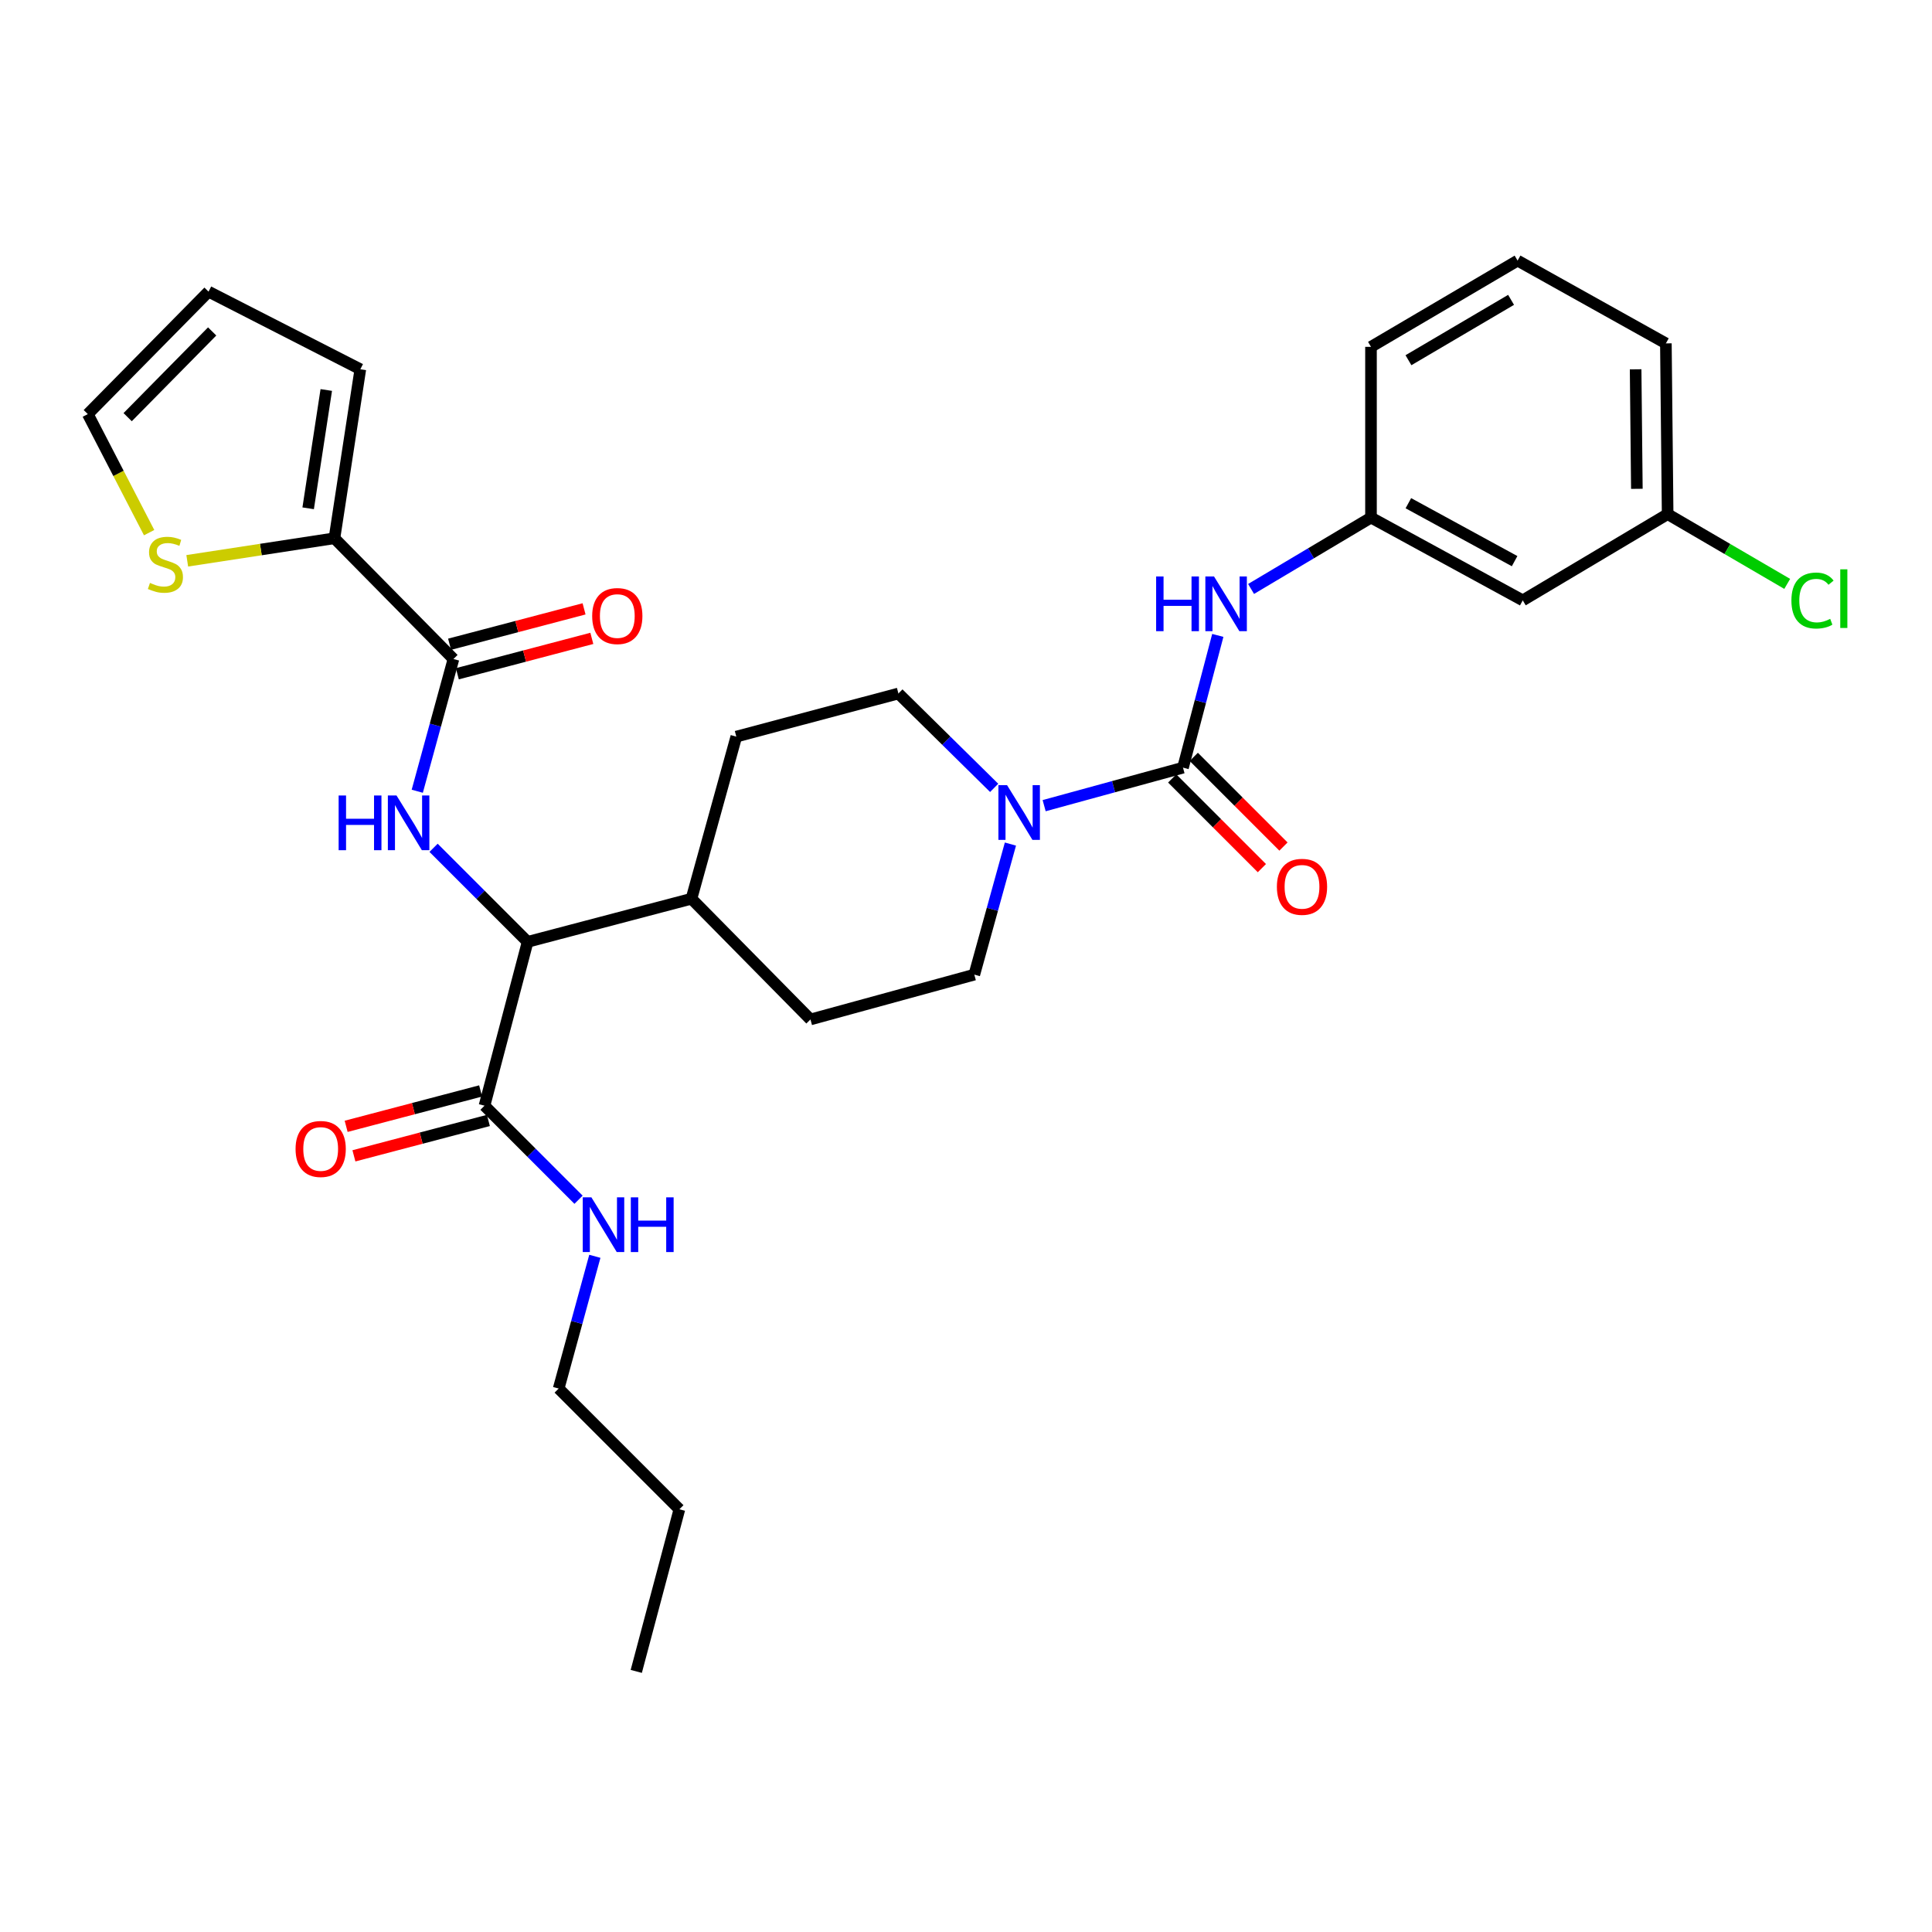 <?xml version='1.0' encoding='iso-8859-1'?>
<svg version='1.1' baseProfile='full'
              xmlns='http://www.w3.org/2000/svg'
                      xmlns:rdkit='http://www.rdkit.org/xml'
                      xmlns:xlink='http://www.w3.org/1999/xlink'
                  xml:space='preserve'
width='1000px' height='1000px' viewBox='0 0 1000 1000'>
<!-- END OF HEADER -->
<rect style='opacity:1.0;fill:#FFFFFF;stroke:none' width='1000' height='1000' x='0' y='0'> </rect>
<path class='bond-0' d='M 788.177,310.745 L 709.623,267.901' style='fill:none;fill-rule:evenodd;stroke:#000000;stroke-width:6px;stroke-linecap:butt;stroke-linejoin:miter;stroke-opacity:1' />
<path class='bond-0' d='M 783.958,290.45 L 728.97,260.459' style='fill:none;fill-rule:evenodd;stroke:#000000;stroke-width:6px;stroke-linecap:butt;stroke-linejoin:miter;stroke-opacity:1' />
<path class='bond-1' d='M 788.177,310.745 L 863.168,266.11' style='fill:none;fill-rule:evenodd;stroke:#000000;stroke-width:6px;stroke-linecap:butt;stroke-linejoin:miter;stroke-opacity:1' />
<path class='bond-2' d='M 522.993,436.887 L 513.646,470.677' style='fill:none;fill-rule:evenodd;stroke:#0000FF;stroke-width:6px;stroke-linecap:butt;stroke-linejoin:miter;stroke-opacity:1' />
<path class='bond-2' d='M 513.646,470.677 L 504.3,504.467' style='fill:none;fill-rule:evenodd;stroke:#000000;stroke-width:6px;stroke-linecap:butt;stroke-linejoin:miter;stroke-opacity:1' />
<path class='bond-3' d='M 540.45,417.009 L 576.383,407.174' style='fill:none;fill-rule:evenodd;stroke:#0000FF;stroke-width:6px;stroke-linecap:butt;stroke-linejoin:miter;stroke-opacity:1' />
<path class='bond-3' d='M 576.383,407.174 L 612.315,397.338' style='fill:none;fill-rule:evenodd;stroke:#000000;stroke-width:6px;stroke-linecap:butt;stroke-linejoin:miter;stroke-opacity:1' />
<path class='bond-4' d='M 514.578,407.802 L 489.798,383.377' style='fill:none;fill-rule:evenodd;stroke:#0000FF;stroke-width:6px;stroke-linecap:butt;stroke-linejoin:miter;stroke-opacity:1' />
<path class='bond-4' d='M 489.798,383.377 L 465.018,358.952' style='fill:none;fill-rule:evenodd;stroke:#000000;stroke-width:6px;stroke-linecap:butt;stroke-linejoin:miter;stroke-opacity:1' />
<path class='bond-5' d='M 606.73,402.923 L 629.94,426.134' style='fill:none;fill-rule:evenodd;stroke:#000000;stroke-width:6px;stroke-linecap:butt;stroke-linejoin:miter;stroke-opacity:1' />
<path class='bond-5' d='M 629.94,426.134 L 653.151,449.344' style='fill:none;fill-rule:evenodd;stroke:#FF0000;stroke-width:6px;stroke-linecap:butt;stroke-linejoin:miter;stroke-opacity:1' />
<path class='bond-5' d='M 617.9,391.753 L 641.11,414.964' style='fill:none;fill-rule:evenodd;stroke:#000000;stroke-width:6px;stroke-linecap:butt;stroke-linejoin:miter;stroke-opacity:1' />
<path class='bond-5' d='M 641.11,414.964 L 664.321,438.174' style='fill:none;fill-rule:evenodd;stroke:#FF0000;stroke-width:6px;stroke-linecap:butt;stroke-linejoin:miter;stroke-opacity:1' />
<path class='bond-6' d='M 612.315,397.338 L 621.322,363.113' style='fill:none;fill-rule:evenodd;stroke:#000000;stroke-width:6px;stroke-linecap:butt;stroke-linejoin:miter;stroke-opacity:1' />
<path class='bond-6' d='M 621.322,363.113 L 630.329,328.888' style='fill:none;fill-rule:evenodd;stroke:#0000FF;stroke-width:6px;stroke-linecap:butt;stroke-linejoin:miter;stroke-opacity:1' />
<path class='bond-7' d='M 647.554,304.845 L 678.589,286.373' style='fill:none;fill-rule:evenodd;stroke:#0000FF;stroke-width:6px;stroke-linecap:butt;stroke-linejoin:miter;stroke-opacity:1' />
<path class='bond-7' d='M 678.589,286.373 L 709.623,267.901' style='fill:none;fill-rule:evenodd;stroke:#000000;stroke-width:6px;stroke-linecap:butt;stroke-linejoin:miter;stroke-opacity:1' />
<path class='bond-8' d='M 709.623,267.901 L 709.623,179.526' style='fill:none;fill-rule:evenodd;stroke:#000000;stroke-width:6px;stroke-linecap:butt;stroke-linejoin:miter;stroke-opacity:1' />
<path class='bond-9' d='M 863.168,266.11 L 894.114,284.166' style='fill:none;fill-rule:evenodd;stroke:#000000;stroke-width:6px;stroke-linecap:butt;stroke-linejoin:miter;stroke-opacity:1' />
<path class='bond-9' d='M 894.114,284.166 L 925.06,302.221' style='fill:none;fill-rule:evenodd;stroke:#00CC00;stroke-width:6px;stroke-linecap:butt;stroke-linejoin:miter;stroke-opacity:1' />
<path class='bond-10' d='M 863.168,266.11 L 862.256,177.736' style='fill:none;fill-rule:evenodd;stroke:#000000;stroke-width:6px;stroke-linecap:butt;stroke-linejoin:miter;stroke-opacity:1' />
<path class='bond-10' d='M 847.236,253.017 L 846.597,191.155' style='fill:none;fill-rule:evenodd;stroke:#000000;stroke-width:6px;stroke-linecap:butt;stroke-linejoin:miter;stroke-opacity:1' />
<path class='bond-11' d='M 289.164,718.707 L 351.65,781.201' style='fill:none;fill-rule:evenodd;stroke:#000000;stroke-width:6px;stroke-linecap:butt;stroke-linejoin:miter;stroke-opacity:1' />
<path class='bond-12' d='M 289.164,718.707 L 298.528,684.485' style='fill:none;fill-rule:evenodd;stroke:#000000;stroke-width:6px;stroke-linecap:butt;stroke-linejoin:miter;stroke-opacity:1' />
<path class='bond-12' d='M 298.528,684.485 L 307.892,650.262' style='fill:none;fill-rule:evenodd;stroke:#0000FF;stroke-width:6px;stroke-linecap:butt;stroke-linejoin:miter;stroke-opacity:1' />
<path class='bond-13' d='M 248.768,564.667 L 213.967,573.827' style='fill:none;fill-rule:evenodd;stroke:#000000;stroke-width:6px;stroke-linecap:butt;stroke-linejoin:miter;stroke-opacity:1' />
<path class='bond-13' d='M 213.967,573.827 L 179.166,582.986' style='fill:none;fill-rule:evenodd;stroke:#FF0000;stroke-width:6px;stroke-linecap:butt;stroke-linejoin:miter;stroke-opacity:1' />
<path class='bond-13' d='M 252.789,579.944 L 217.988,589.103' style='fill:none;fill-rule:evenodd;stroke:#000000;stroke-width:6px;stroke-linecap:butt;stroke-linejoin:miter;stroke-opacity:1' />
<path class='bond-13' d='M 217.988,589.103 L 183.187,598.263' style='fill:none;fill-rule:evenodd;stroke:#FF0000;stroke-width:6px;stroke-linecap:butt;stroke-linejoin:miter;stroke-opacity:1' />
<path class='bond-14' d='M 250.778,572.306 L 275.114,596.645' style='fill:none;fill-rule:evenodd;stroke:#000000;stroke-width:6px;stroke-linecap:butt;stroke-linejoin:miter;stroke-opacity:1' />
<path class='bond-14' d='M 275.114,596.645 L 299.451,620.985' style='fill:none;fill-rule:evenodd;stroke:#0000FF;stroke-width:6px;stroke-linecap:butt;stroke-linejoin:miter;stroke-opacity:1' />
<path class='bond-15' d='M 250.778,572.306 L 273.096,487.503' style='fill:none;fill-rule:evenodd;stroke:#000000;stroke-width:6px;stroke-linecap:butt;stroke-linejoin:miter;stroke-opacity:1' />
<path class='bond-16' d='M 351.65,781.201 L 329.332,865.109' style='fill:none;fill-rule:evenodd;stroke:#000000;stroke-width:6px;stroke-linecap:butt;stroke-linejoin:miter;stroke-opacity:1' />
<path class='bond-17' d='M 173.11,278.607 L 135.013,284.439' style='fill:none;fill-rule:evenodd;stroke:#000000;stroke-width:6px;stroke-linecap:butt;stroke-linejoin:miter;stroke-opacity:1' />
<path class='bond-17' d='M 135.013,284.439 L 96.915,290.271' style='fill:none;fill-rule:evenodd;stroke:#CCCC00;stroke-width:6px;stroke-linecap:butt;stroke-linejoin:miter;stroke-opacity:1' />
<path class='bond-18' d='M 173.11,278.607 L 186.503,191.128' style='fill:none;fill-rule:evenodd;stroke:#000000;stroke-width:6px;stroke-linecap:butt;stroke-linejoin:miter;stroke-opacity:1' />
<path class='bond-18' d='M 159.504,263.095 L 168.879,201.86' style='fill:none;fill-rule:evenodd;stroke:#000000;stroke-width:6px;stroke-linecap:butt;stroke-linejoin:miter;stroke-opacity:1' />
<path class='bond-19' d='M 173.11,278.607 L 234.709,341.101' style='fill:none;fill-rule:evenodd;stroke:#000000;stroke-width:6px;stroke-linecap:butt;stroke-linejoin:miter;stroke-opacity:1' />
<path class='bond-20' d='M 215.974,409.546 L 225.342,375.324' style='fill:none;fill-rule:evenodd;stroke:#0000FF;stroke-width:6px;stroke-linecap:butt;stroke-linejoin:miter;stroke-opacity:1' />
<path class='bond-20' d='M 225.342,375.324 L 234.709,341.101' style='fill:none;fill-rule:evenodd;stroke:#000000;stroke-width:6px;stroke-linecap:butt;stroke-linejoin:miter;stroke-opacity:1' />
<path class='bond-21' d='M 224.415,438.822 L 248.755,463.162' style='fill:none;fill-rule:evenodd;stroke:#0000FF;stroke-width:6px;stroke-linecap:butt;stroke-linejoin:miter;stroke-opacity:1' />
<path class='bond-21' d='M 248.755,463.162 L 273.096,487.503' style='fill:none;fill-rule:evenodd;stroke:#000000;stroke-width:6px;stroke-linecap:butt;stroke-linejoin:miter;stroke-opacity:1' />
<path class='bond-22' d='M 236.719,348.74 L 271.525,339.58' style='fill:none;fill-rule:evenodd;stroke:#000000;stroke-width:6px;stroke-linecap:butt;stroke-linejoin:miter;stroke-opacity:1' />
<path class='bond-22' d='M 271.525,339.58 L 306.33,330.421' style='fill:none;fill-rule:evenodd;stroke:#FF0000;stroke-width:6px;stroke-linecap:butt;stroke-linejoin:miter;stroke-opacity:1' />
<path class='bond-22' d='M 232.699,333.463 L 267.504,324.304' style='fill:none;fill-rule:evenodd;stroke:#000000;stroke-width:6px;stroke-linecap:butt;stroke-linejoin:miter;stroke-opacity:1' />
<path class='bond-22' d='M 267.504,324.304 L 302.309,315.144' style='fill:none;fill-rule:evenodd;stroke:#FF0000;stroke-width:6px;stroke-linecap:butt;stroke-linejoin:miter;stroke-opacity:1' />
<path class='bond-23' d='M 77.189,275.694 L 61.322,245.017' style='fill:none;fill-rule:evenodd;stroke:#CCCC00;stroke-width:6px;stroke-linecap:butt;stroke-linejoin:miter;stroke-opacity:1' />
<path class='bond-23' d='M 61.322,245.017 L 45.455,214.341' style='fill:none;fill-rule:evenodd;stroke:#000000;stroke-width:6px;stroke-linecap:butt;stroke-linejoin:miter;stroke-opacity:1' />
<path class='bond-24' d='M 419.497,527.671 L 504.3,504.467' style='fill:none;fill-rule:evenodd;stroke:#000000;stroke-width:6px;stroke-linecap:butt;stroke-linejoin:miter;stroke-opacity:1' />
<path class='bond-25' d='M 419.497,527.671 L 357.898,465.186' style='fill:none;fill-rule:evenodd;stroke:#000000;stroke-width:6px;stroke-linecap:butt;stroke-linejoin:miter;stroke-opacity:1' />
<path class='bond-26' d='M 357.898,465.186 L 381.111,381.269' style='fill:none;fill-rule:evenodd;stroke:#000000;stroke-width:6px;stroke-linecap:butt;stroke-linejoin:miter;stroke-opacity:1' />
<path class='bond-27' d='M 357.898,465.186 L 273.096,487.503' style='fill:none;fill-rule:evenodd;stroke:#000000;stroke-width:6px;stroke-linecap:butt;stroke-linejoin:miter;stroke-opacity:1' />
<path class='bond-28' d='M 381.111,381.269 L 465.018,358.952' style='fill:none;fill-rule:evenodd;stroke:#000000;stroke-width:6px;stroke-linecap:butt;stroke-linejoin:miter;stroke-opacity:1' />
<path class='bond-29' d='M 186.503,191.128 L 107.94,150.952' style='fill:none;fill-rule:evenodd;stroke:#000000;stroke-width:6px;stroke-linecap:butt;stroke-linejoin:miter;stroke-opacity:1' />
<path class='bond-30' d='M 45.455,214.341 L 107.94,150.952' style='fill:none;fill-rule:evenodd;stroke:#000000;stroke-width:6px;stroke-linecap:butt;stroke-linejoin:miter;stroke-opacity:1' />
<path class='bond-30' d='M 66.077,215.922 L 109.817,171.55' style='fill:none;fill-rule:evenodd;stroke:#000000;stroke-width:6px;stroke-linecap:butt;stroke-linejoin:miter;stroke-opacity:1' />
<path class='bond-31' d='M 785.501,134.891 L 709.623,179.526' style='fill:none;fill-rule:evenodd;stroke:#000000;stroke-width:6px;stroke-linecap:butt;stroke-linejoin:miter;stroke-opacity:1' />
<path class='bond-31' d='M 782.129,155.202 L 729.014,186.447' style='fill:none;fill-rule:evenodd;stroke:#000000;stroke-width:6px;stroke-linecap:butt;stroke-linejoin:miter;stroke-opacity:1' />
<path class='bond-32' d='M 785.501,134.891 L 862.256,177.736' style='fill:none;fill-rule:evenodd;stroke:#000000;stroke-width:6px;stroke-linecap:butt;stroke-linejoin:miter;stroke-opacity:1' />
<path  class='atom-1' d='M 521.252 406.391
L 530.532 421.391
Q 531.452 422.871, 532.932 425.551
Q 534.412 428.231, 534.492 428.391
L 534.492 406.391
L 538.252 406.391
L 538.252 434.711
L 534.372 434.711
L 524.412 418.311
Q 523.252 416.391, 522.012 414.191
Q 520.812 411.991, 520.452 411.311
L 520.452 434.711
L 516.772 434.711
L 516.772 406.391
L 521.252 406.391
' fill='#0000FF'/>
<path  class='atom-3' d='M 660.914 459.017
Q 660.914 452.217, 664.274 448.417
Q 667.634 444.617, 673.914 444.617
Q 680.194 444.617, 683.554 448.417
Q 686.914 452.217, 686.914 459.017
Q 686.914 465.897, 683.514 469.817
Q 680.114 473.697, 673.914 473.697
Q 667.674 473.697, 664.274 469.817
Q 660.914 465.937, 660.914 459.017
M 673.914 470.497
Q 678.234 470.497, 680.554 467.617
Q 682.914 464.697, 682.914 459.017
Q 682.914 453.457, 680.554 450.657
Q 678.234 447.817, 673.914 447.817
Q 669.594 447.817, 667.234 450.617
Q 664.914 453.417, 664.914 459.017
Q 664.914 464.737, 667.234 467.617
Q 669.594 470.497, 673.914 470.497
' fill='#FF0000'/>
<path  class='atom-4' d='M 598.412 298.376
L 602.252 298.376
L 602.252 310.416
L 616.732 310.416
L 616.732 298.376
L 620.572 298.376
L 620.572 326.696
L 616.732 326.696
L 616.732 313.616
L 602.252 313.616
L 602.252 326.696
L 598.412 326.696
L 598.412 298.376
' fill='#0000FF'/>
<path  class='atom-4' d='M 628.372 298.376
L 637.652 313.376
Q 638.572 314.856, 640.052 317.536
Q 641.532 320.216, 641.612 320.376
L 641.612 298.376
L 645.372 298.376
L 645.372 326.696
L 641.492 326.696
L 631.532 310.296
Q 630.372 308.376, 629.132 306.176
Q 627.932 303.976, 627.572 303.296
L 627.572 326.696
L 623.892 326.696
L 623.892 298.376
L 628.372 298.376
' fill='#0000FF'/>
<path  class='atom-9' d='M 152.984 594.703
Q 152.984 587.903, 156.344 584.103
Q 159.704 580.303, 165.984 580.303
Q 172.264 580.303, 175.624 584.103
Q 178.984 587.903, 178.984 594.703
Q 178.984 601.583, 175.584 605.503
Q 172.184 609.383, 165.984 609.383
Q 159.744 609.383, 156.344 605.503
Q 152.984 601.623, 152.984 594.703
M 165.984 606.183
Q 170.304 606.183, 172.624 603.303
Q 174.984 600.383, 174.984 594.703
Q 174.984 589.143, 172.624 586.343
Q 170.304 583.503, 165.984 583.503
Q 161.664 583.503, 159.304 586.303
Q 156.984 589.103, 156.984 594.703
Q 156.984 600.423, 159.304 603.303
Q 161.664 606.183, 165.984 606.183
' fill='#FF0000'/>
<path  class='atom-10' d='M 306.108 619.744
L 315.388 634.744
Q 316.308 636.224, 317.788 638.904
Q 319.268 641.584, 319.348 641.744
L 319.348 619.744
L 323.108 619.744
L 323.108 648.064
L 319.228 648.064
L 309.268 631.664
Q 308.108 629.744, 306.868 627.544
Q 305.668 625.344, 305.308 624.664
L 305.308 648.064
L 301.628 648.064
L 301.628 619.744
L 306.108 619.744
' fill='#0000FF'/>
<path  class='atom-10' d='M 326.508 619.744
L 330.348 619.744
L 330.348 631.784
L 344.828 631.784
L 344.828 619.744
L 348.668 619.744
L 348.668 648.064
L 344.828 648.064
L 344.828 634.984
L 330.348 634.984
L 330.348 648.064
L 326.508 648.064
L 326.508 619.744
' fill='#0000FF'/>
<path  class='atom-13' d='M 175.277 411.744
L 179.117 411.744
L 179.117 423.784
L 193.597 423.784
L 193.597 411.744
L 197.437 411.744
L 197.437 440.064
L 193.597 440.064
L 193.597 426.984
L 179.117 426.984
L 179.117 440.064
L 175.277 440.064
L 175.277 411.744
' fill='#0000FF'/>
<path  class='atom-13' d='M 205.237 411.744
L 214.517 426.744
Q 215.437 428.224, 216.917 430.904
Q 218.397 433.584, 218.477 433.744
L 218.477 411.744
L 222.237 411.744
L 222.237 440.064
L 218.357 440.064
L 208.397 423.664
Q 207.237 421.744, 205.997 419.544
Q 204.797 417.344, 204.437 416.664
L 204.437 440.064
L 200.757 440.064
L 200.757 411.744
L 205.237 411.744
' fill='#0000FF'/>
<path  class='atom-15' d='M 306.512 318.864
Q 306.512 312.064, 309.872 308.264
Q 313.232 304.464, 319.512 304.464
Q 325.792 304.464, 329.152 308.264
Q 332.512 312.064, 332.512 318.864
Q 332.512 325.744, 329.112 329.664
Q 325.712 333.544, 319.512 333.544
Q 313.272 333.544, 309.872 329.664
Q 306.512 325.784, 306.512 318.864
M 319.512 330.344
Q 323.832 330.344, 326.152 327.464
Q 328.512 324.544, 328.512 318.864
Q 328.512 313.304, 326.152 310.504
Q 323.832 307.664, 319.512 307.664
Q 315.192 307.664, 312.832 310.464
Q 310.512 313.264, 310.512 318.864
Q 310.512 324.584, 312.832 327.464
Q 315.192 330.344, 319.512 330.344
' fill='#FF0000'/>
<path  class='atom-16' d='M 77.622 301.72
Q 77.942 301.84, 79.262 302.4
Q 80.582 302.96, 82.022 303.32
Q 83.502 303.64, 84.942 303.64
Q 87.622 303.64, 89.182 302.36
Q 90.742 301.04, 90.742 298.76
Q 90.742 297.2, 89.942 296.24
Q 89.182 295.28, 87.982 294.76
Q 86.782 294.24, 84.782 293.64
Q 82.262 292.88, 80.742 292.16
Q 79.262 291.44, 78.182 289.92
Q 77.142 288.4, 77.142 285.84
Q 77.142 282.28, 79.542 280.08
Q 81.982 277.88, 86.782 277.88
Q 90.062 277.88, 93.782 279.44
L 92.862 282.52
Q 89.462 281.12, 86.902 281.12
Q 84.142 281.12, 82.622 282.28
Q 81.102 283.4, 81.142 285.36
Q 81.142 286.88, 81.902 287.8
Q 82.702 288.72, 83.822 289.24
Q 84.982 289.76, 86.902 290.36
Q 89.462 291.16, 90.982 291.96
Q 92.502 292.76, 93.582 294.4
Q 94.702 296, 94.702 298.76
Q 94.702 302.68, 92.062 304.8
Q 89.462 306.88, 85.102 306.88
Q 82.582 306.88, 80.662 306.32
Q 78.782 305.8, 76.542 304.88
L 77.622 301.72
' fill='#CCCC00'/>
<path  class='atom-27' d='M 927.231 310.839
Q 927.231 303.799, 930.511 300.119
Q 933.831 296.399, 940.111 296.399
Q 945.951 296.399, 949.071 300.519
L 946.431 302.679
Q 944.151 299.679, 940.111 299.679
Q 935.831 299.679, 933.551 302.559
Q 931.311 305.399, 931.311 310.839
Q 931.311 316.439, 933.631 319.319
Q 935.991 322.199, 940.551 322.199
Q 943.671 322.199, 947.311 320.319
L 948.431 323.319
Q 946.951 324.279, 944.711 324.839
Q 942.471 325.399, 939.991 325.399
Q 933.831 325.399, 930.511 321.639
Q 927.231 317.879, 927.231 310.839
' fill='#00CC00'/>
<path  class='atom-27' d='M 952.511 294.679
L 956.191 294.679
L 956.191 325.039
L 952.511 325.039
L 952.511 294.679
' fill='#00CC00'/>
</svg>
